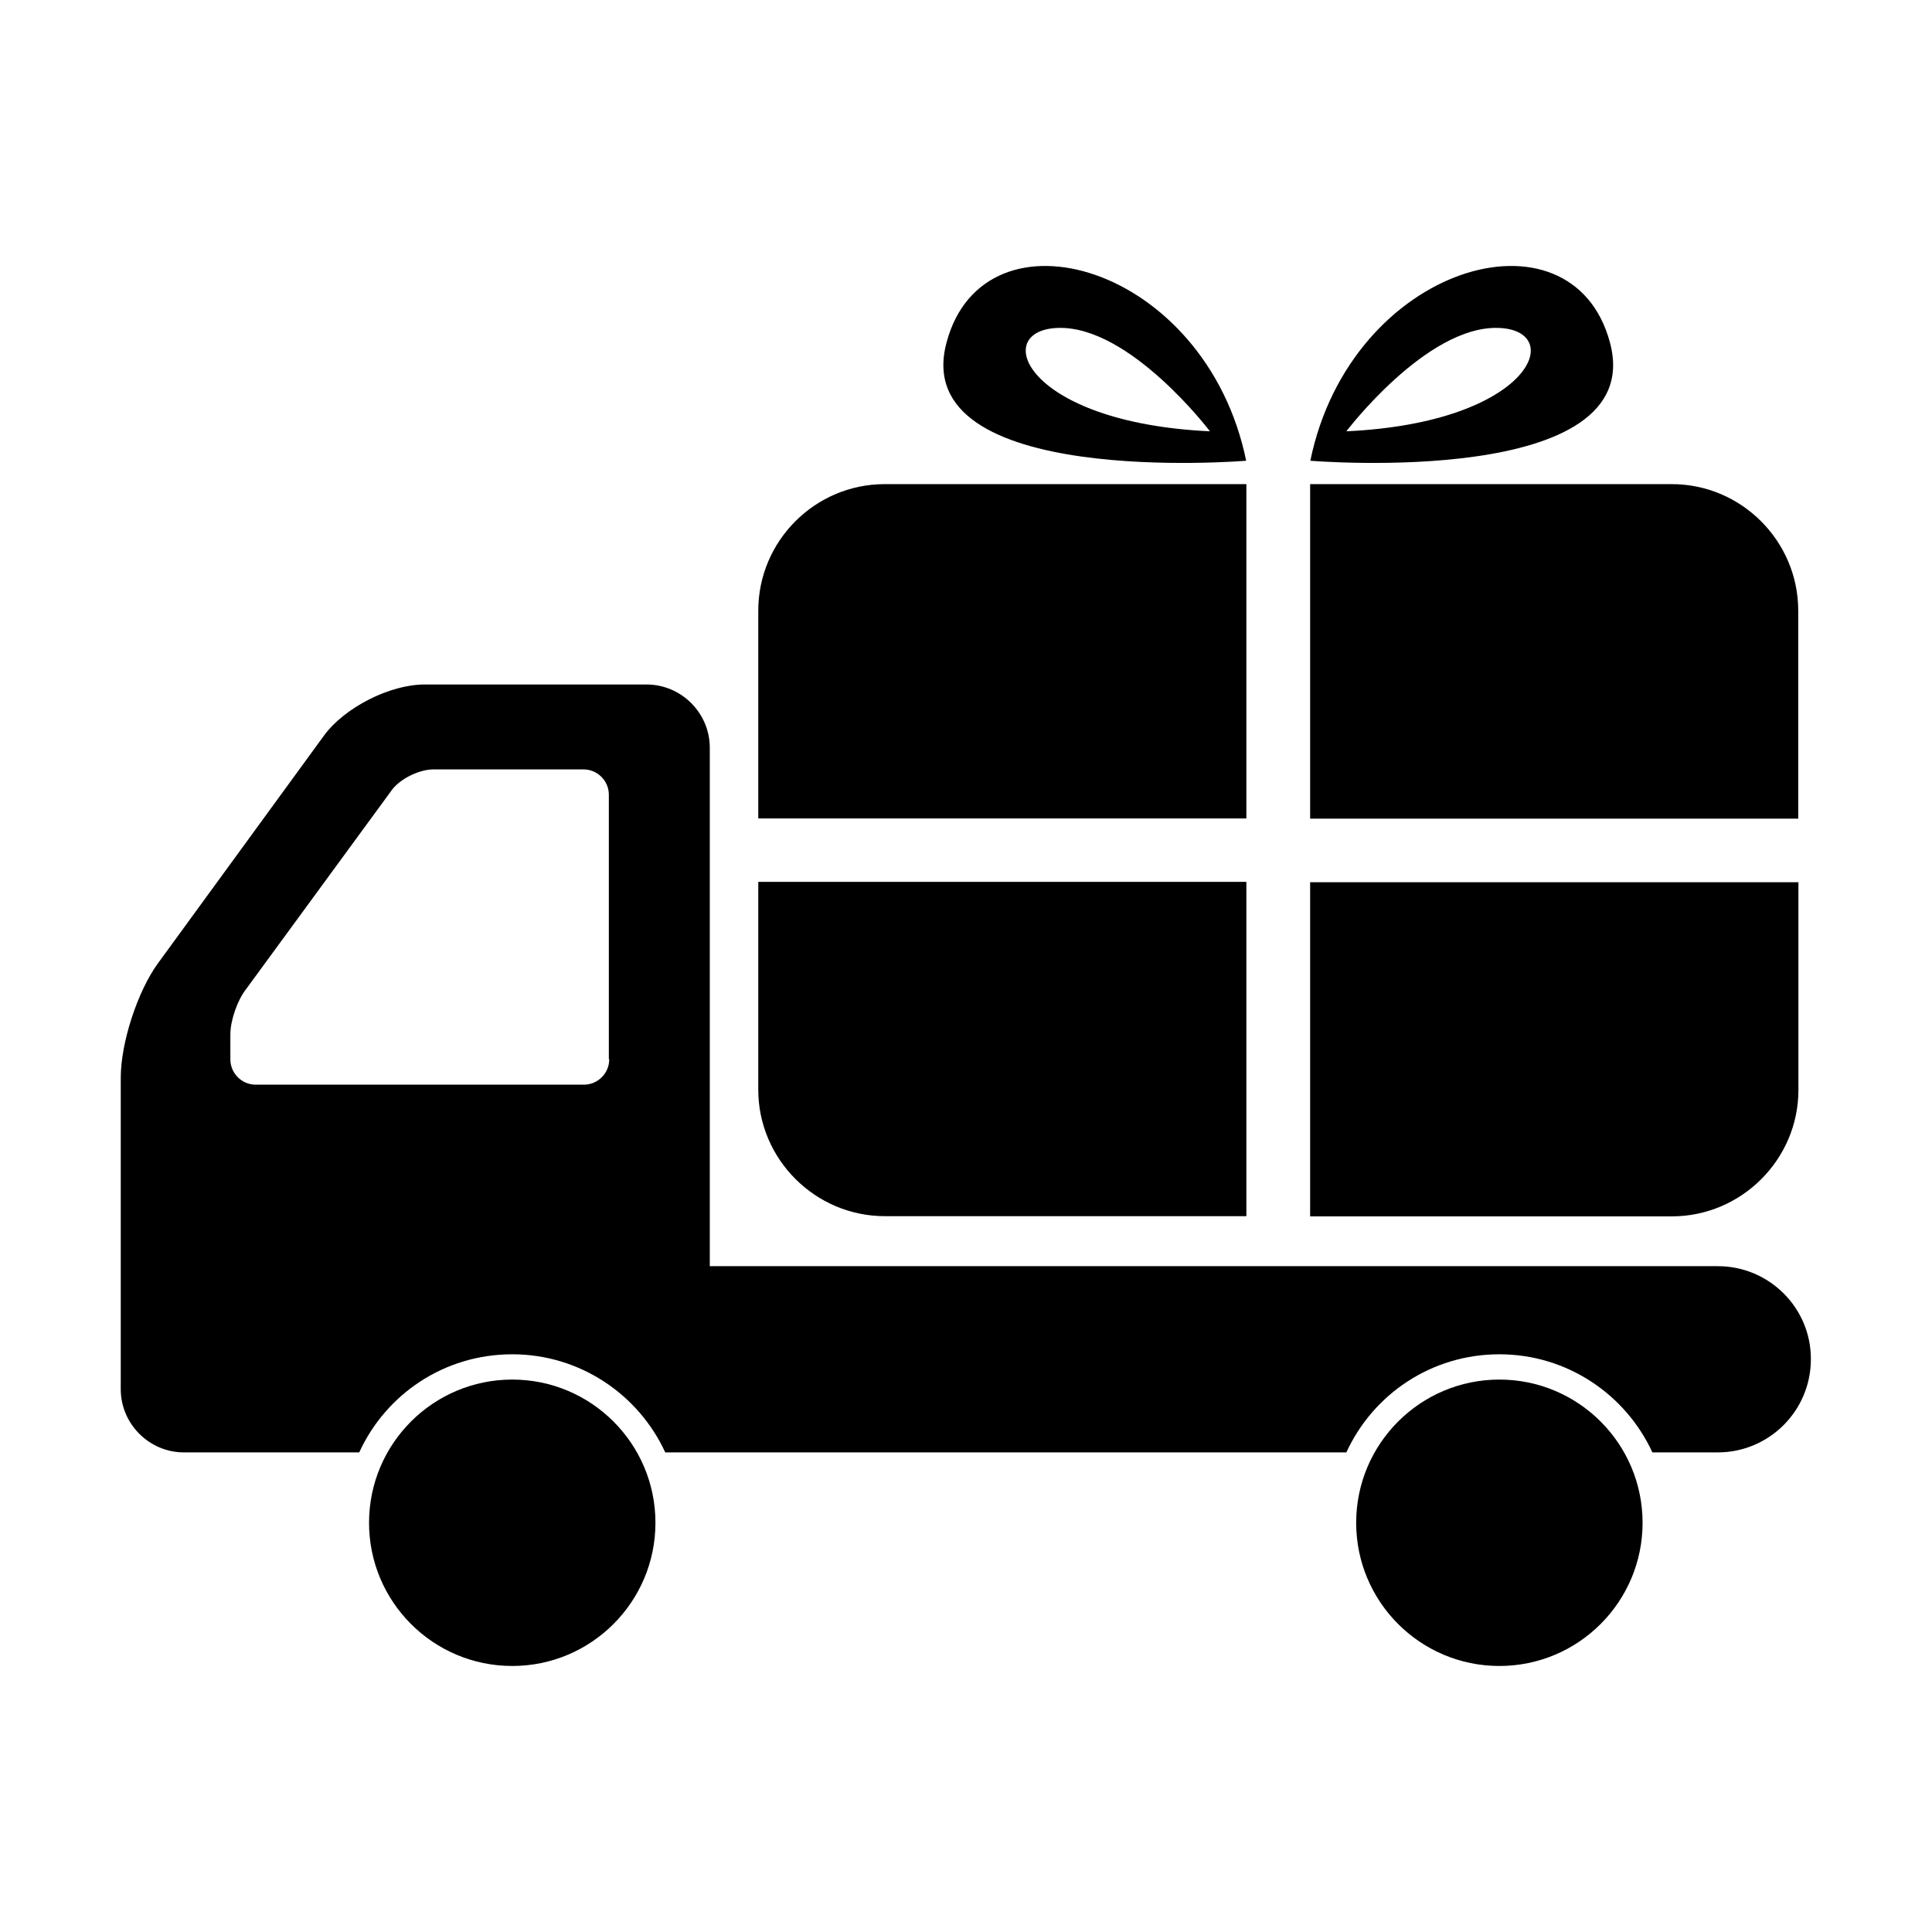 <?xml version="1.0" standalone="no"?><!DOCTYPE svg PUBLIC "-//W3C//DTD SVG 1.1//EN" "http://www.w3.org/Graphics/SVG/1.1/DTD/svg11.dtd"><svg t="1685094541150" class="icon" viewBox="0 0 1024 1024" version="1.1" xmlns="http://www.w3.org/2000/svg" p-id="5589" xmlns:xlink="http://www.w3.org/1999/xlink" width="200" height="200"><path d="M195.6 807.1c0-41.9 34-75.9 75.9-75.9s75.9 34 75.9 75.9c0 41.9-34 75.9-75.9 75.9-41.9 0-75.9-34-75.9-75.9zM718.8 807.1c0-41.9 34-75.9 75.9-75.9 41.9 0 75.9 34 75.9 75.9 0 41.9-34 75.9-75.9 75.9s-75.9-34-75.9-75.9z" p-id="5590"></path><path d="M910.5 671.1H376.2V396.3c0-18.4-15.1-33.5-33.5-33.5H225c-18.4 0-42.4 12.2-53.3 27.1l-88 120.7C72.9 525.4 64 552.7 64 571.2v165.1c0 18.4 15.1 33.5 33.5 33.5h92.9c14.1-30.8 45-52 81.1-52 36 0 67 21.4 81.1 52h361c14.1-30.8 45.1-52 81.1-52s67 21.4 81.1 52h34.6c27.3 0 49.4-22.1 49.4-49.4 0.1-27.2-22.1-49.3-49.3-49.3zM322.9 561.5c0 7.4-6.1 13.4-13.4 13.4h-174c-7.4 0-13.4-6.1-13.4-13.4v-13.3c0-7.4 3.8-18.2 8.3-23.9l77.6-106c4.6-5.8 14.4-10.5 21.7-10.5h79.6c7.4 0 13.4 6.1 13.4 13.4v140.2h0.2z" p-id="5591"></path><path d="M401.9 323.7v110.1h258.7V256.6H468.9c-36.9 0-67 30.1-67 67.1z m484.2-67.1H694.4v177.3h258.7V323.7c0-37-30.2-67.1-67-67.1z m-484.2 321c0 36.8 30.2 67 67.1 67h191.6V467.4H401.9v110.2z m292.5 67.1h191.7c36.9 0 67.1-30.2 67.1-67V467.6H694.4v177.1zM501.7 181.5c-20.9 77.7 158.8 62.7 158.8 62.7-21.4-104.1-138.8-137.6-158.8-62.7z m59.2-7.7c38-1.1 80.4 54.8 80.4 54.8-98.3-4.6-116.7-53.8-80.4-54.8zM853.3 181.5c20.9 77.7-158.8 62.7-158.8 62.7 21.4-104.1 138.7-137.6 158.8-62.7z m-59.3-7.7c-38-1.1-80.4 54.8-80.4 54.8 98.4-4.6 116.9-53.8 80.4-54.8z" p-id="5592"></path></svg>